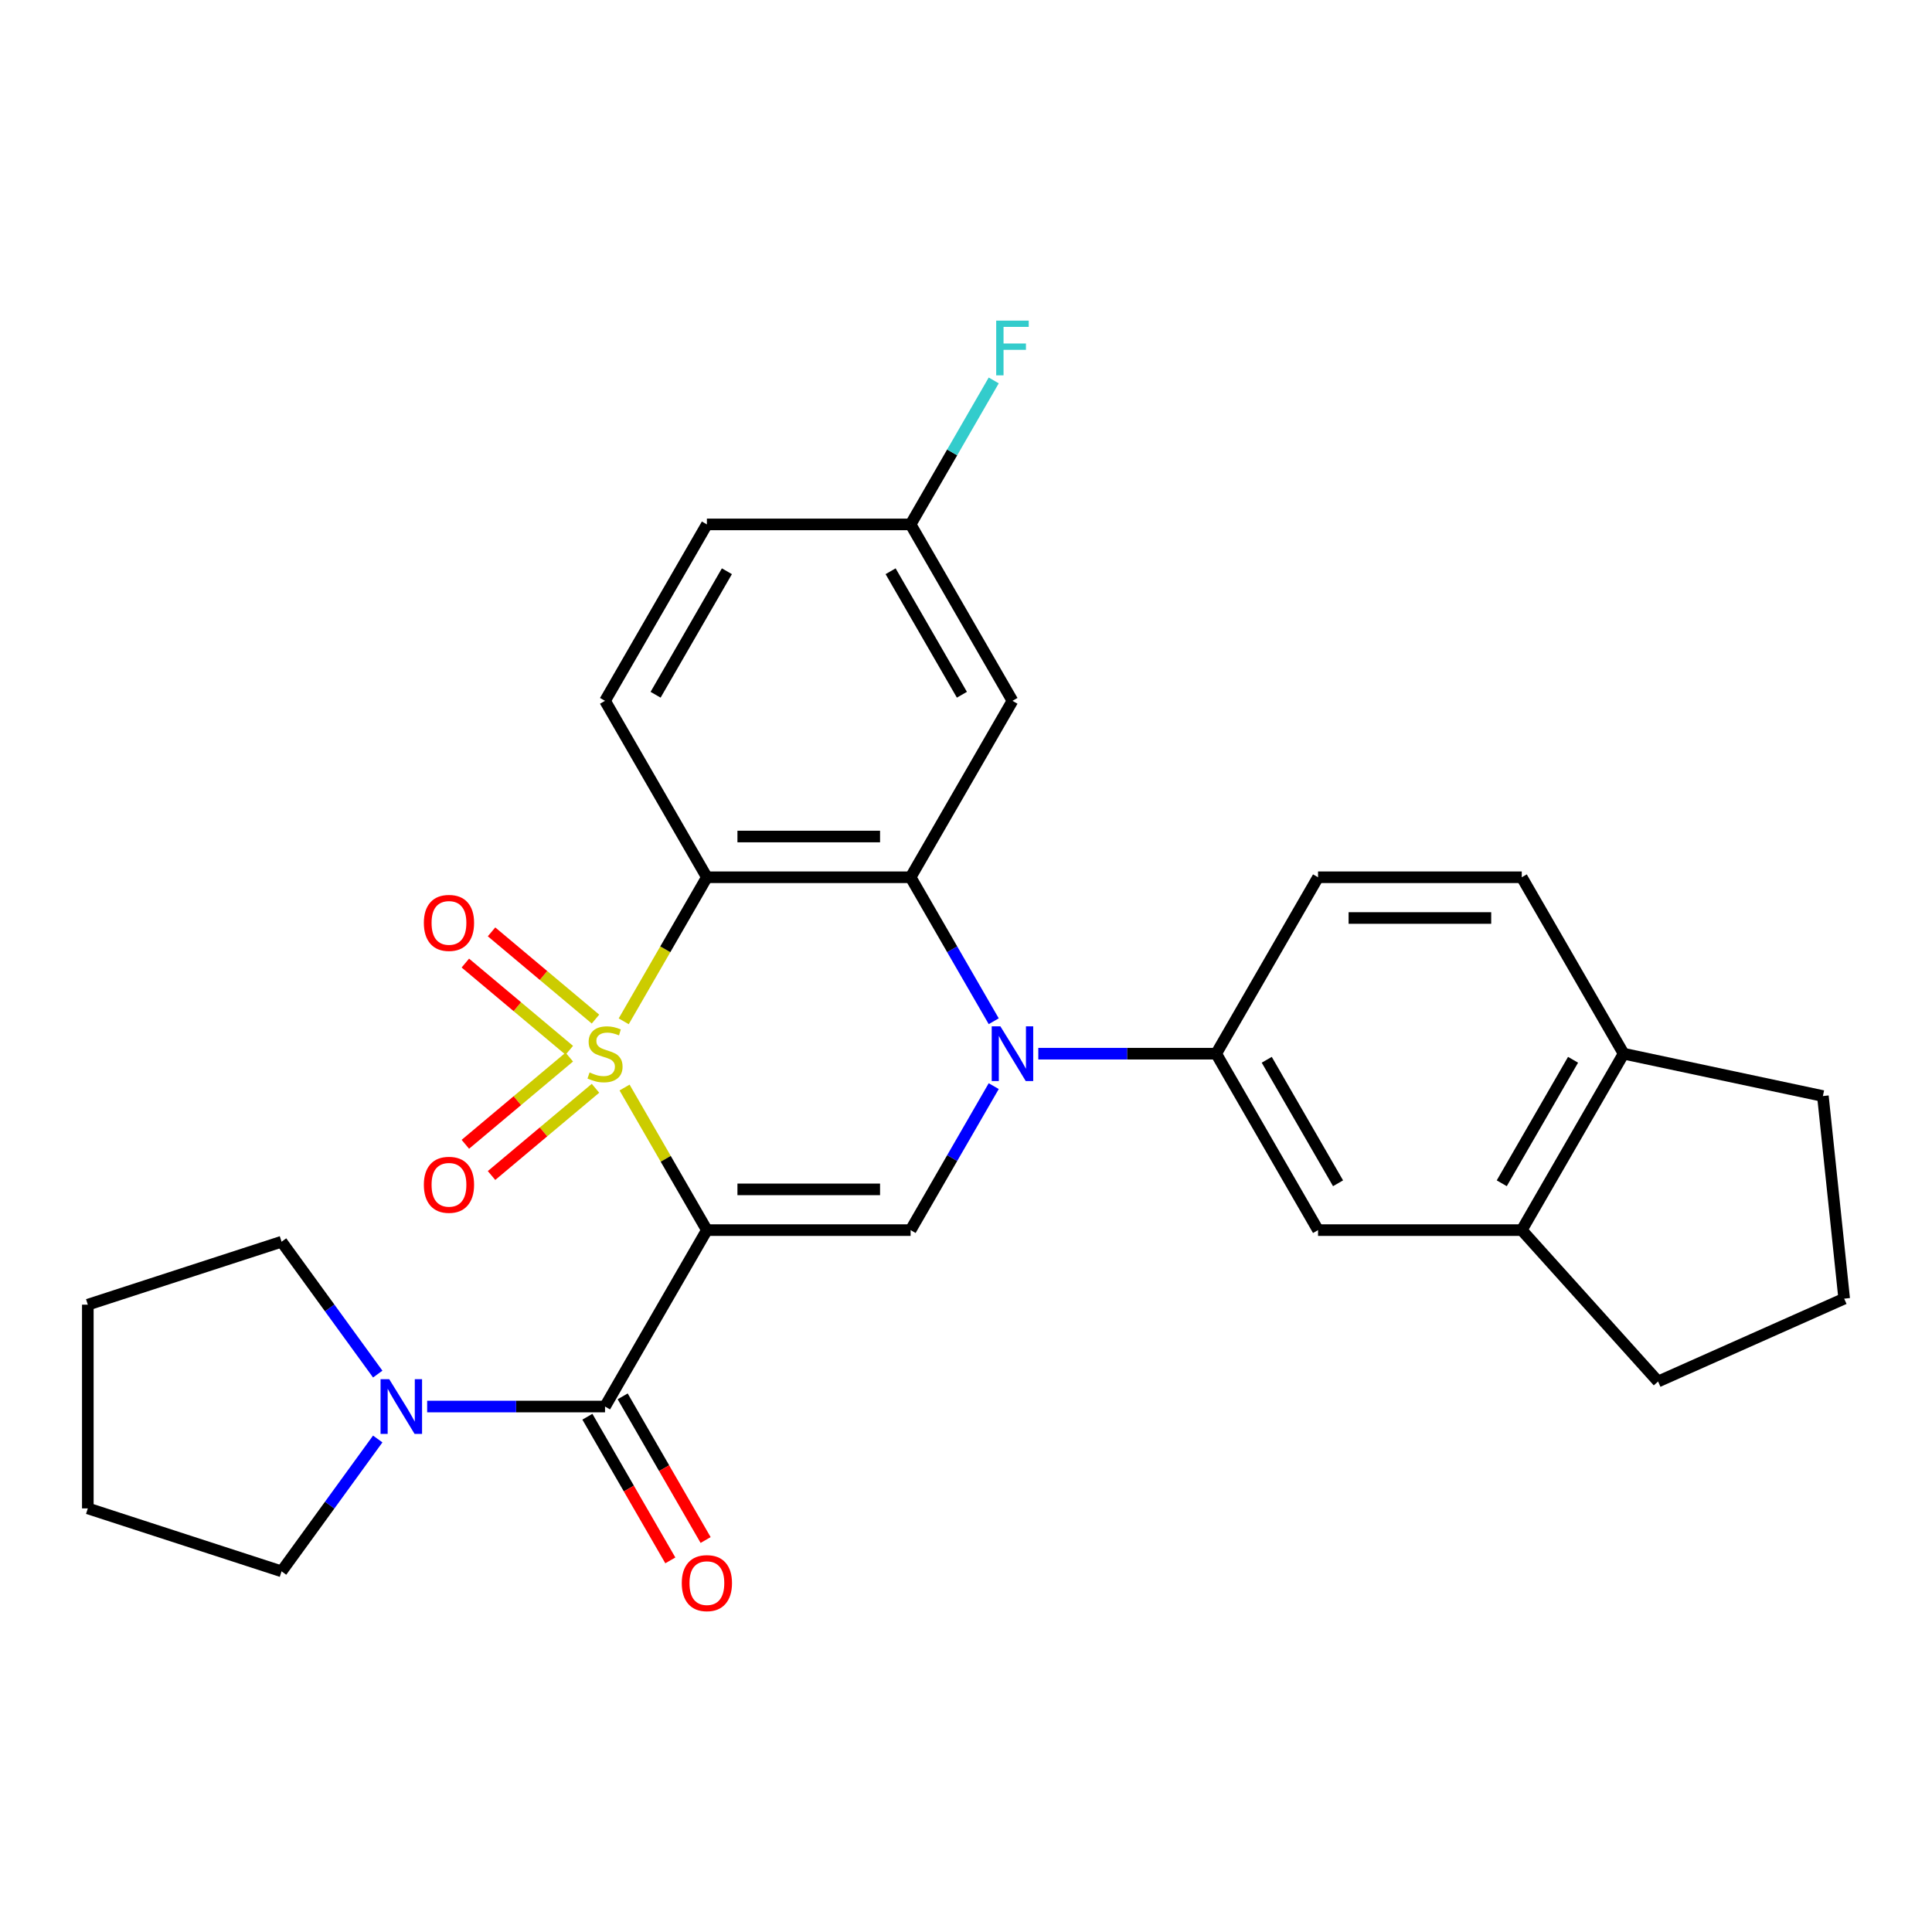 <?xml version='1.0' encoding='iso-8859-1'?>
<svg version='1.1' baseProfile='full'
              xmlns='http://www.w3.org/2000/svg'
                      xmlns:rdkit='http://www.rdkit.org/xml'
                      xmlns:xlink='http://www.w3.org/1999/xlink'
                  xml:space='preserve'
width='1000px' height='1000px' viewBox='0 0 1000 1000'>
<!-- END OF HEADER -->
<rect style='opacity:1.0;fill:#FFFFFF;stroke:none' width='1000' height='1000' x='0' y='0'> </rect>
<path class='bond-0' d='M 323.274,562.902 L 344.579,599.803' style='fill:none;fill-rule:evenodd;stroke:#CCCC00;stroke-width:6px;stroke-linecap:butt;stroke-linejoin:miter;stroke-opacity:1' />
<path class='bond-0' d='M 344.579,599.803 L 365.883,636.704' style='fill:none;fill-rule:evenodd;stroke:#000000;stroke-width:6px;stroke-linecap:butt;stroke-linejoin:miter;stroke-opacity:1' />
<path class='bond-1' d='M 322.835,528.63 L 344.359,491.349' style='fill:none;fill-rule:evenodd;stroke:#CCCC00;stroke-width:6px;stroke-linecap:butt;stroke-linejoin:miter;stroke-opacity:1' />
<path class='bond-1' d='M 344.359,491.349 L 365.883,454.069' style='fill:none;fill-rule:evenodd;stroke:#000000;stroke-width:6px;stroke-linecap:butt;stroke-linejoin:miter;stroke-opacity:1' />
<path class='bond-8' d='M 308.223,527.478 L 281.32,504.904' style='fill:none;fill-rule:evenodd;stroke:#CCCC00;stroke-width:6px;stroke-linecap:butt;stroke-linejoin:miter;stroke-opacity:1' />
<path class='bond-8' d='M 281.32,504.904 L 254.418,482.33' style='fill:none;fill-rule:evenodd;stroke:#FF0000;stroke-width:6px;stroke-linecap:butt;stroke-linejoin:miter;stroke-opacity:1' />
<path class='bond-8' d='M 294.667,543.633 L 267.765,521.059' style='fill:none;fill-rule:evenodd;stroke:#CCCC00;stroke-width:6px;stroke-linecap:butt;stroke-linejoin:miter;stroke-opacity:1' />
<path class='bond-8' d='M 267.765,521.059 L 240.862,498.485' style='fill:none;fill-rule:evenodd;stroke:#FF0000;stroke-width:6px;stroke-linecap:butt;stroke-linejoin:miter;stroke-opacity:1' />
<path class='bond-9' d='M 294.667,547.14 L 267.765,569.713' style='fill:none;fill-rule:evenodd;stroke:#CCCC00;stroke-width:6px;stroke-linecap:butt;stroke-linejoin:miter;stroke-opacity:1' />
<path class='bond-9' d='M 267.765,569.713 L 240.862,592.287' style='fill:none;fill-rule:evenodd;stroke:#FF0000;stroke-width:6px;stroke-linecap:butt;stroke-linejoin:miter;stroke-opacity:1' />
<path class='bond-9' d='M 308.223,563.295 L 281.32,585.869' style='fill:none;fill-rule:evenodd;stroke:#CCCC00;stroke-width:6px;stroke-linecap:butt;stroke-linejoin:miter;stroke-opacity:1' />
<path class='bond-9' d='M 281.32,585.869 L 254.418,608.443' style='fill:none;fill-rule:evenodd;stroke:#FF0000;stroke-width:6px;stroke-linecap:butt;stroke-linejoin:miter;stroke-opacity:1' />
<path class='bond-4' d='M 365.883,636.704 L 471.328,636.704' style='fill:none;fill-rule:evenodd;stroke:#000000;stroke-width:6px;stroke-linecap:butt;stroke-linejoin:miter;stroke-opacity:1' />
<path class='bond-4' d='M 381.7,615.615 L 455.511,615.615' style='fill:none;fill-rule:evenodd;stroke:#000000;stroke-width:6px;stroke-linecap:butt;stroke-linejoin:miter;stroke-opacity:1' />
<path class='bond-5' d='M 365.883,636.704 L 313.161,728.021' style='fill:none;fill-rule:evenodd;stroke:#000000;stroke-width:6px;stroke-linecap:butt;stroke-linejoin:miter;stroke-opacity:1' />
<path class='bond-3' d='M 365.883,454.069 L 471.328,454.069' style='fill:none;fill-rule:evenodd;stroke:#000000;stroke-width:6px;stroke-linecap:butt;stroke-linejoin:miter;stroke-opacity:1' />
<path class='bond-3' d='M 381.7,432.98 L 455.511,432.98' style='fill:none;fill-rule:evenodd;stroke:#000000;stroke-width:6px;stroke-linecap:butt;stroke-linejoin:miter;stroke-opacity:1' />
<path class='bond-11' d='M 365.883,454.069 L 313.161,362.751' style='fill:none;fill-rule:evenodd;stroke:#000000;stroke-width:6px;stroke-linecap:butt;stroke-linejoin:miter;stroke-opacity:1' />
<path class='bond-2' d='M 514.353,528.59 L 492.84,491.329' style='fill:none;fill-rule:evenodd;stroke:#0000FF;stroke-width:6px;stroke-linecap:butt;stroke-linejoin:miter;stroke-opacity:1' />
<path class='bond-2' d='M 492.84,491.329 L 471.328,454.069' style='fill:none;fill-rule:evenodd;stroke:#000000;stroke-width:6px;stroke-linecap:butt;stroke-linejoin:miter;stroke-opacity:1' />
<path class='bond-6' d='M 537.426,545.386 L 583.46,545.386' style='fill:none;fill-rule:evenodd;stroke:#0000FF;stroke-width:6px;stroke-linecap:butt;stroke-linejoin:miter;stroke-opacity:1' />
<path class='bond-6' d='M 583.46,545.386 L 629.494,545.386' style='fill:none;fill-rule:evenodd;stroke:#000000;stroke-width:6px;stroke-linecap:butt;stroke-linejoin:miter;stroke-opacity:1' />
<path class='bond-28' d='M 514.353,562.182 L 492.84,599.443' style='fill:none;fill-rule:evenodd;stroke:#0000FF;stroke-width:6px;stroke-linecap:butt;stroke-linejoin:miter;stroke-opacity:1' />
<path class='bond-28' d='M 492.84,599.443 L 471.328,636.704' style='fill:none;fill-rule:evenodd;stroke:#000000;stroke-width:6px;stroke-linecap:butt;stroke-linejoin:miter;stroke-opacity:1' />
<path class='bond-10' d='M 471.328,454.069 L 524.05,362.751' style='fill:none;fill-rule:evenodd;stroke:#000000;stroke-width:6px;stroke-linecap:butt;stroke-linejoin:miter;stroke-opacity:1' />
<path class='bond-7' d='M 313.161,728.021 L 267.127,728.021' style='fill:none;fill-rule:evenodd;stroke:#000000;stroke-width:6px;stroke-linecap:butt;stroke-linejoin:miter;stroke-opacity:1' />
<path class='bond-7' d='M 267.127,728.021 L 221.093,728.021' style='fill:none;fill-rule:evenodd;stroke:#0000FF;stroke-width:6px;stroke-linecap:butt;stroke-linejoin:miter;stroke-opacity:1' />
<path class='bond-14' d='M 304.029,733.293 L 325.496,770.474' style='fill:none;fill-rule:evenodd;stroke:#000000;stroke-width:6px;stroke-linecap:butt;stroke-linejoin:miter;stroke-opacity:1' />
<path class='bond-14' d='M 325.496,770.474 L 346.962,807.655' style='fill:none;fill-rule:evenodd;stroke:#FF0000;stroke-width:6px;stroke-linecap:butt;stroke-linejoin:miter;stroke-opacity:1' />
<path class='bond-14' d='M 322.293,722.749 L 343.759,759.93' style='fill:none;fill-rule:evenodd;stroke:#000000;stroke-width:6px;stroke-linecap:butt;stroke-linejoin:miter;stroke-opacity:1' />
<path class='bond-14' d='M 343.759,759.93 L 365.226,797.11' style='fill:none;fill-rule:evenodd;stroke:#FF0000;stroke-width:6px;stroke-linecap:butt;stroke-linejoin:miter;stroke-opacity:1' />
<path class='bond-12' d='M 629.494,545.386 L 682.217,636.704' style='fill:none;fill-rule:evenodd;stroke:#000000;stroke-width:6px;stroke-linecap:butt;stroke-linejoin:miter;stroke-opacity:1' />
<path class='bond-12' d='M 655.666,548.539 L 692.572,612.462' style='fill:none;fill-rule:evenodd;stroke:#000000;stroke-width:6px;stroke-linecap:butt;stroke-linejoin:miter;stroke-opacity:1' />
<path class='bond-16' d='M 629.494,545.386 L 682.217,454.069' style='fill:none;fill-rule:evenodd;stroke:#000000;stroke-width:6px;stroke-linecap:butt;stroke-linejoin:miter;stroke-opacity:1' />
<path class='bond-21' d='M 195.514,744.817 L 170.626,779.072' style='fill:none;fill-rule:evenodd;stroke:#0000FF;stroke-width:6px;stroke-linecap:butt;stroke-linejoin:miter;stroke-opacity:1' />
<path class='bond-21' d='M 170.626,779.072 L 145.738,813.327' style='fill:none;fill-rule:evenodd;stroke:#000000;stroke-width:6px;stroke-linecap:butt;stroke-linejoin:miter;stroke-opacity:1' />
<path class='bond-22' d='M 195.514,711.225 L 170.626,676.97' style='fill:none;fill-rule:evenodd;stroke:#0000FF;stroke-width:6px;stroke-linecap:butt;stroke-linejoin:miter;stroke-opacity:1' />
<path class='bond-22' d='M 170.626,676.97 L 145.738,642.715' style='fill:none;fill-rule:evenodd;stroke:#000000;stroke-width:6px;stroke-linecap:butt;stroke-linejoin:miter;stroke-opacity:1' />
<path class='bond-29' d='M 524.05,362.751 L 471.328,271.433' style='fill:none;fill-rule:evenodd;stroke:#000000;stroke-width:6px;stroke-linecap:butt;stroke-linejoin:miter;stroke-opacity:1' />
<path class='bond-29' d='M 497.878,359.598 L 460.973,295.675' style='fill:none;fill-rule:evenodd;stroke:#000000;stroke-width:6px;stroke-linecap:butt;stroke-linejoin:miter;stroke-opacity:1' />
<path class='bond-19' d='M 313.161,362.751 L 365.883,271.433' style='fill:none;fill-rule:evenodd;stroke:#000000;stroke-width:6px;stroke-linecap:butt;stroke-linejoin:miter;stroke-opacity:1' />
<path class='bond-19' d='M 339.333,359.598 L 376.239,295.675' style='fill:none;fill-rule:evenodd;stroke:#000000;stroke-width:6px;stroke-linecap:butt;stroke-linejoin:miter;stroke-opacity:1' />
<path class='bond-13' d='M 682.217,636.704 L 787.661,636.704' style='fill:none;fill-rule:evenodd;stroke:#000000;stroke-width:6px;stroke-linecap:butt;stroke-linejoin:miter;stroke-opacity:1' />
<path class='bond-23' d='M 787.661,636.704 L 858.217,715.064' style='fill:none;fill-rule:evenodd;stroke:#000000;stroke-width:6px;stroke-linecap:butt;stroke-linejoin:miter;stroke-opacity:1' />
<path class='bond-31' d='M 787.661,636.704 L 840.383,545.386' style='fill:none;fill-rule:evenodd;stroke:#000000;stroke-width:6px;stroke-linecap:butt;stroke-linejoin:miter;stroke-opacity:1' />
<path class='bond-31' d='M 777.306,612.462 L 814.211,548.539' style='fill:none;fill-rule:evenodd;stroke:#000000;stroke-width:6px;stroke-linecap:butt;stroke-linejoin:miter;stroke-opacity:1' />
<path class='bond-15' d='M 840.383,545.386 L 787.661,454.069' style='fill:none;fill-rule:evenodd;stroke:#000000;stroke-width:6px;stroke-linecap:butt;stroke-linejoin:miter;stroke-opacity:1' />
<path class='bond-25' d='M 840.383,545.386 L 943.524,567.309' style='fill:none;fill-rule:evenodd;stroke:#000000;stroke-width:6px;stroke-linecap:butt;stroke-linejoin:miter;stroke-opacity:1' />
<path class='bond-17' d='M 682.217,454.069 L 787.661,454.069' style='fill:none;fill-rule:evenodd;stroke:#000000;stroke-width:6px;stroke-linecap:butt;stroke-linejoin:miter;stroke-opacity:1' />
<path class='bond-17' d='M 698.033,475.157 L 771.844,475.157' style='fill:none;fill-rule:evenodd;stroke:#000000;stroke-width:6px;stroke-linecap:butt;stroke-linejoin:miter;stroke-opacity:1' />
<path class='bond-18' d='M 471.328,271.433 L 365.883,271.433' style='fill:none;fill-rule:evenodd;stroke:#000000;stroke-width:6px;stroke-linecap:butt;stroke-linejoin:miter;stroke-opacity:1' />
<path class='bond-20' d='M 471.328,271.433 L 492.84,234.173' style='fill:none;fill-rule:evenodd;stroke:#000000;stroke-width:6px;stroke-linecap:butt;stroke-linejoin:miter;stroke-opacity:1' />
<path class='bond-20' d='M 492.84,234.173 L 514.353,196.912' style='fill:none;fill-rule:evenodd;stroke:#33CCCC;stroke-width:6px;stroke-linecap:butt;stroke-linejoin:miter;stroke-opacity:1' />
<path class='bond-26' d='M 145.738,813.327 L 45.455,780.743' style='fill:none;fill-rule:evenodd;stroke:#000000;stroke-width:6px;stroke-linecap:butt;stroke-linejoin:miter;stroke-opacity:1' />
<path class='bond-27' d='M 145.738,642.715 L 45.455,675.299' style='fill:none;fill-rule:evenodd;stroke:#000000;stroke-width:6px;stroke-linecap:butt;stroke-linejoin:miter;stroke-opacity:1' />
<path class='bond-24' d='M 858.217,715.064 L 954.545,672.176' style='fill:none;fill-rule:evenodd;stroke:#000000;stroke-width:6px;stroke-linecap:butt;stroke-linejoin:miter;stroke-opacity:1' />
<path class='bond-32' d='M 954.545,672.176 L 943.524,567.309' style='fill:none;fill-rule:evenodd;stroke:#000000;stroke-width:6px;stroke-linecap:butt;stroke-linejoin:miter;stroke-opacity:1' />
<path class='bond-30' d='M 45.455,780.743 L 45.455,675.299' style='fill:none;fill-rule:evenodd;stroke:#000000;stroke-width:6px;stroke-linecap:butt;stroke-linejoin:miter;stroke-opacity:1' />
<path  class='atom-0' d='M 305.161 555.106
Q 305.481 555.226, 306.801 555.786
Q 308.121 556.346, 309.561 556.706
Q 311.041 557.026, 312.481 557.026
Q 315.161 557.026, 316.721 555.746
Q 318.281 554.426, 318.281 552.146
Q 318.281 550.586, 317.481 549.626
Q 316.721 548.666, 315.521 548.146
Q 314.321 547.626, 312.321 547.026
Q 309.801 546.266, 308.281 545.546
Q 306.801 544.826, 305.721 543.306
Q 304.681 541.786, 304.681 539.226
Q 304.681 535.666, 307.081 533.466
Q 309.521 531.266, 314.321 531.266
Q 317.601 531.266, 321.321 532.826
L 320.401 535.906
Q 317.001 534.506, 314.441 534.506
Q 311.681 534.506, 310.161 535.666
Q 308.641 536.786, 308.681 538.746
Q 308.681 540.266, 309.441 541.186
Q 310.241 542.106, 311.361 542.626
Q 312.521 543.146, 314.441 543.746
Q 317.001 544.546, 318.521 545.346
Q 320.041 546.146, 321.121 547.786
Q 322.241 549.386, 322.241 552.146
Q 322.241 556.066, 319.601 558.186
Q 317.001 560.266, 312.641 560.266
Q 310.121 560.266, 308.201 559.706
Q 306.321 559.186, 304.081 558.266
L 305.161 555.106
' fill='#CCCC00'/>
<path  class='atom-3' d='M 517.79 531.226
L 527.07 546.226
Q 527.99 547.706, 529.47 550.386
Q 530.95 553.066, 531.03 553.226
L 531.03 531.226
L 534.79 531.226
L 534.79 559.546
L 530.91 559.546
L 520.95 543.146
Q 519.79 541.226, 518.55 539.026
Q 517.35 536.826, 516.99 536.146
L 516.99 559.546
L 513.31 559.546
L 513.31 531.226
L 517.79 531.226
' fill='#0000FF'/>
<path  class='atom-8' d='M 201.457 713.861
L 210.737 728.861
Q 211.657 730.341, 213.137 733.021
Q 214.617 735.701, 214.697 735.861
L 214.697 713.861
L 218.457 713.861
L 218.457 742.181
L 214.577 742.181
L 204.617 725.781
Q 203.457 723.861, 202.217 721.661
Q 201.017 719.461, 200.657 718.781
L 200.657 742.181
L 196.977 742.181
L 196.977 713.861
L 201.457 713.861
' fill='#0000FF'/>
<path  class='atom-9' d='M 219.386 477.688
Q 219.386 470.888, 222.746 467.088
Q 226.106 463.288, 232.386 463.288
Q 238.666 463.288, 242.026 467.088
Q 245.386 470.888, 245.386 477.688
Q 245.386 484.568, 241.986 488.488
Q 238.586 492.368, 232.386 492.368
Q 226.146 492.368, 222.746 488.488
Q 219.386 484.608, 219.386 477.688
M 232.386 489.168
Q 236.706 489.168, 239.026 486.288
Q 241.386 483.368, 241.386 477.688
Q 241.386 472.128, 239.026 469.328
Q 236.706 466.488, 232.386 466.488
Q 228.066 466.488, 225.706 469.288
Q 223.386 472.088, 223.386 477.688
Q 223.386 483.408, 225.706 486.288
Q 228.066 489.168, 232.386 489.168
' fill='#FF0000'/>
<path  class='atom-10' d='M 219.386 613.244
Q 219.386 606.444, 222.746 602.644
Q 226.106 598.844, 232.386 598.844
Q 238.666 598.844, 242.026 602.644
Q 245.386 606.444, 245.386 613.244
Q 245.386 620.124, 241.986 624.044
Q 238.586 627.924, 232.386 627.924
Q 226.146 627.924, 222.746 624.044
Q 219.386 620.164, 219.386 613.244
M 232.386 624.724
Q 236.706 624.724, 239.026 621.844
Q 241.386 618.924, 241.386 613.244
Q 241.386 607.684, 239.026 604.884
Q 236.706 602.044, 232.386 602.044
Q 228.066 602.044, 225.706 604.844
Q 223.386 607.644, 223.386 613.244
Q 223.386 618.964, 225.706 621.844
Q 228.066 624.724, 232.386 624.724
' fill='#FF0000'/>
<path  class='atom-15' d='M 352.883 819.419
Q 352.883 812.619, 356.243 808.819
Q 359.603 805.019, 365.883 805.019
Q 372.163 805.019, 375.523 808.819
Q 378.883 812.619, 378.883 819.419
Q 378.883 826.299, 375.483 830.219
Q 372.083 834.099, 365.883 834.099
Q 359.643 834.099, 356.243 830.219
Q 352.883 826.339, 352.883 819.419
M 365.883 830.899
Q 370.203 830.899, 372.523 828.019
Q 374.883 825.099, 374.883 819.419
Q 374.883 813.859, 372.523 811.059
Q 370.203 808.219, 365.883 808.219
Q 361.563 808.219, 359.203 811.019
Q 356.883 813.819, 356.883 819.419
Q 356.883 825.139, 359.203 828.019
Q 361.563 830.899, 365.883 830.899
' fill='#FF0000'/>
<path  class='atom-21' d='M 515.63 165.956
L 532.47 165.956
L 532.47 169.196
L 519.43 169.196
L 519.43 177.796
L 531.03 177.796
L 531.03 181.076
L 519.43 181.076
L 519.43 194.276
L 515.63 194.276
L 515.63 165.956
' fill='#33CCCC'/>
</svg>
